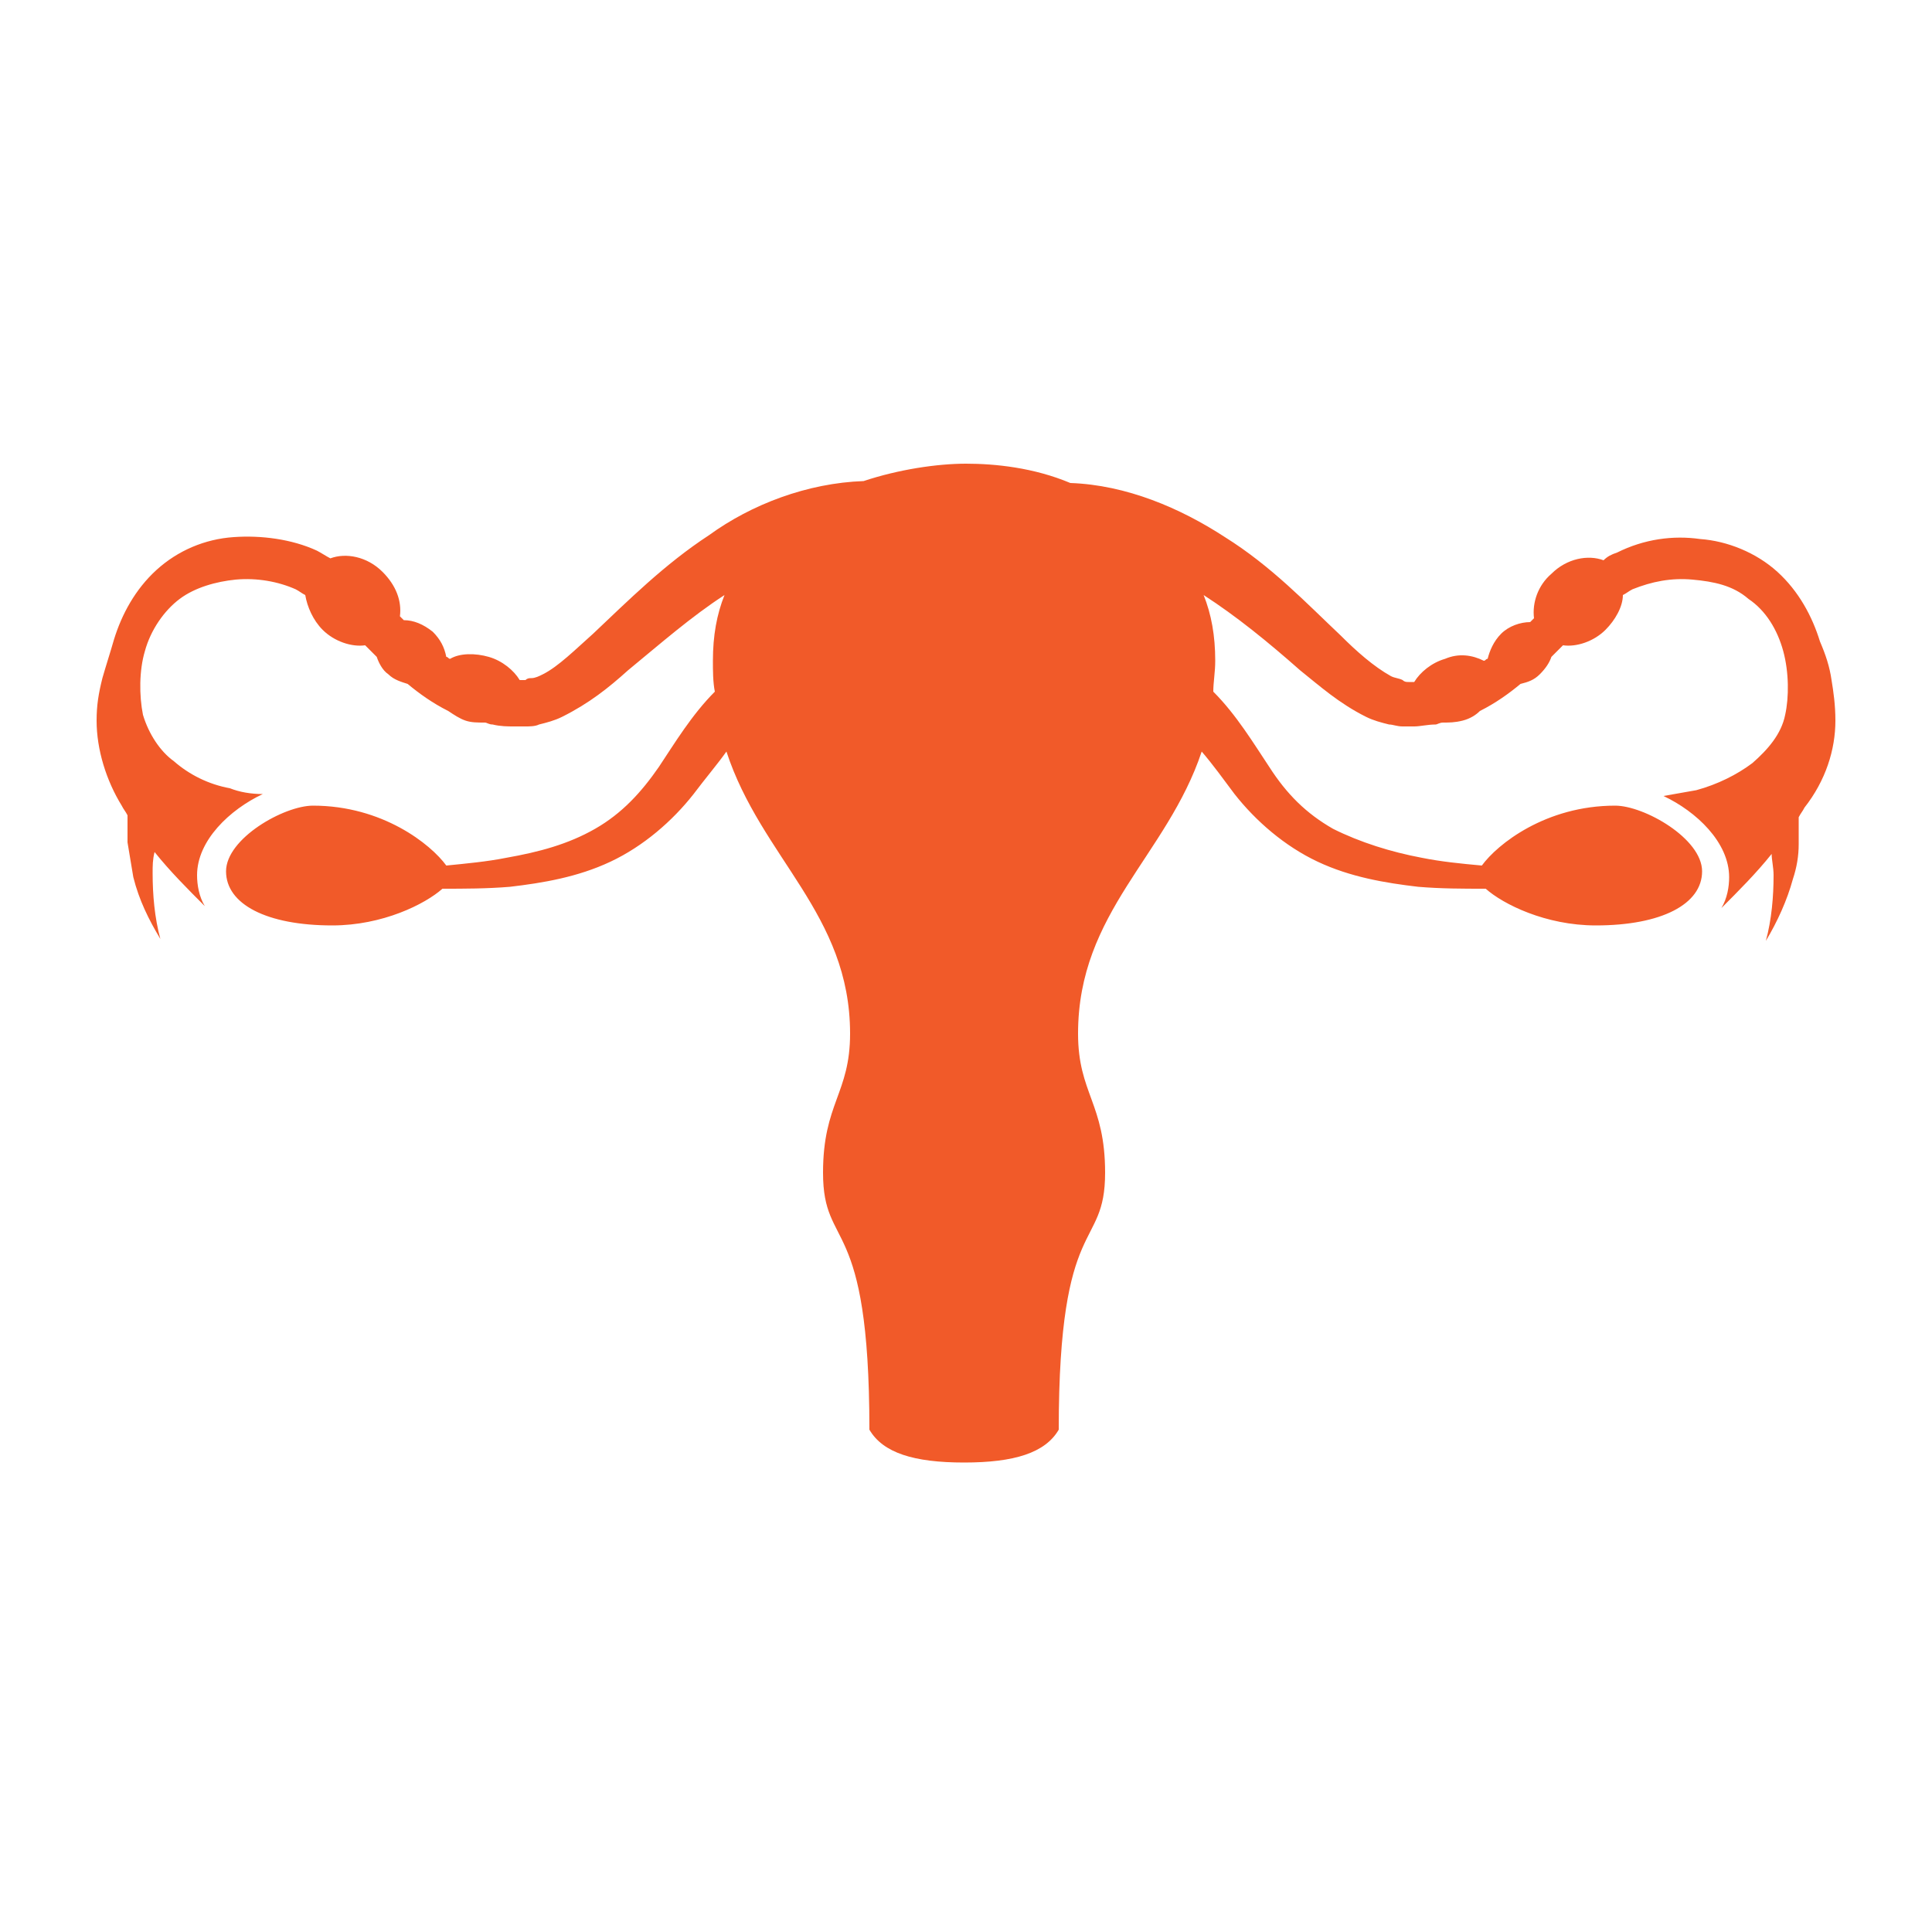 <?xml version="1.0" encoding="utf-8"?>
<!-- Generator: Adobe Illustrator 26.3.1, SVG Export Plug-In . SVG Version: 6.00 Build 0)  -->
<svg version="1.1" id="Layer_1" xmlns="http://www.w3.org/2000/svg" xmlns:xlink="http://www.w3.org/1999/xlink" x="0px" y="0px"
	 viewBox="0 0 100 100" style="enable-background:new 0 0 100 100;" xml:space="preserve">
<style type="text/css">
	.st0{fill:#F15A29;}
</style>
<path class="st0" d="M95,37.3c0-0.8-0.1-1.5-0.2-2.1c-0.1-0.7-0.3-1.3-0.6-2c-0.4-1.3-1.1-2.6-2.2-3.6c-1.1-1-2.6-1.6-4-1.7
	c-1.4-0.2-2.9,0-4.3,0.7c-0.3,0.1-0.5,0.2-0.7,0.4c-0.8-0.3-1.9-0.1-2.7,0.7c-0.7,0.6-1,1.5-0.9,2.3c-0.1,0.1-0.2,0.2-0.2,0.2
	c-0.5,0-1.1,0.2-1.5,0.6c-0.4,0.4-0.6,0.9-0.7,1.3c-0.1,0-0.1,0.1-0.2,0.1c-0.6-0.3-1.3-0.4-2-0.1c-0.7,0.2-1.3,0.7-1.6,1.2l-0.1,0
	l-0.1,0c0.1,0,0,0,0,0l-0.1,0c-0.1,0-0.2,0-0.3-0.1c-0.2-0.1-0.4-0.1-0.6-0.2c-0.9-0.5-1.8-1.3-2.6-2.1c-1.8-1.7-3.6-3.6-6-5.1
	c-2.3-1.5-5.1-2.7-8-2.8C53.5,24.2,51.5,24,50,24s-3.5,0.3-5.3,0.9c-2.9,0.1-5.8,1.2-8,2.8c-2.3,1.5-4.2,3.4-6,5.1
	c-0.9,0.8-1.8,1.7-2.6,2.1c-0.2,0.1-0.4,0.2-0.6,0.2c-0.1,0-0.2,0-0.3,0.1l-0.1,0c0,0-0.1,0,0,0l-0.1,0l-0.1,0
	c-0.3-0.5-0.9-1-1.6-1.2c-0.7-0.2-1.5-0.2-2,0.1c-0.1,0-0.1-0.1-0.2-0.1c-0.1-0.5-0.3-0.9-0.7-1.3c-0.5-0.4-1-0.6-1.5-0.6
	c-0.1-0.1-0.2-0.2-0.2-0.2c0.1-0.8-0.2-1.6-0.9-2.3c-0.8-0.8-1.9-1-2.7-0.7c-0.2-0.1-0.5-0.3-0.7-0.4c-1.3-0.6-2.9-0.8-4.3-0.7
	c-1.5,0.1-2.9,0.7-4,1.7c-1.1,1-1.8,2.3-2.2,3.6c-0.2,0.7-0.4,1.3-0.6,2C5.1,35.9,5,36.5,5,37.3c0,1.5,0.5,3.1,1.3,4.4
	c0.1,0.2,0.2,0.3,0.3,0.5c0,0.1,0,0.3,0,0.4c0,0.3,0,0.7,0,1c0.1,0.6,0.2,1.2,0.3,1.8c0.3,1.2,0.8,2.2,1.4,3.2
	c-0.3-1.1-0.4-2.3-0.4-3.4c0-0.4,0-0.7,0.1-1.1c0.8,1,1.7,1.9,2.6,2.8c-0.3-0.5-0.4-1.1-0.4-1.6c0-1.8,1.7-3.4,3.4-4.2
	c-0.6,0-1.2-0.1-1.7-0.3c-1.1-0.2-2.1-0.7-2.9-1.4C8.3,38.9,7.7,38,7.4,37c-0.2-1-0.2-2.3,0.1-3.3c0.3-1.1,1-2.1,1.8-2.7
	c0.8-0.6,1.9-0.9,2.9-1c1.1-0.1,2.2,0.1,3.1,0.5c0.2,0.1,0.3,0.2,0.5,0.3c0.1,0.6,0.4,1.3,0.9,1.8c0.6,0.6,1.5,0.9,2.2,0.8
	c0.2,0.2,0.4,0.4,0.6,0.6c0.1,0.3,0.3,0.7,0.6,0.9c0.3,0.3,0.7,0.4,1,0.5c0.6,0.5,1.3,1,2.1,1.4c0.3,0.2,0.6,0.4,0.9,0.5
	c0.3,0.1,0.6,0.1,1,0.1c0.1,0,0.2,0.1,0.4,0.1c0.4,0.1,0.8,0.1,1.1,0.1l0.2,0l0.2,0l0.2,0c0.2,0,0.5,0,0.7-0.1
	c0.4-0.1,0.8-0.2,1.2-0.4c1.4-0.7,2.4-1.5,3.4-2.4c1.7-1.4,3.3-2.8,5-3.9c-0.4,1-0.6,2.1-0.6,3.4c0,0.5,0,1.1,0.1,1.6
	c-1.2,1.2-2.1,2.7-2.9,3.9c-0.9,1.3-1.9,2.4-3.3,3.2c-1.4,0.8-2.9,1.2-4.6,1.5c-1,0.2-2.1,0.3-3.1,0.4c-0.8-1.1-3.3-3.1-6.9-3.1
	c-1.5,0-4.5,1.7-4.5,3.4s2.1,2.8,5.5,2.8c2.6,0,4.8-1.1,5.7-1.9c1.1,0,2.3,0,3.5-0.1c1.7-0.2,3.5-0.5,5.2-1.3
	c1.7-0.8,3.2-2.1,4.3-3.5c0.6-0.8,1.2-1.5,1.7-2.2c1.8,5.5,6.4,8.4,6.4,14.6c0,3.1-1.4,3.6-1.4,7.2c0,4.1,2.4,2,2.4,13.3
	c0.7,1.2,2.3,1.7,4.9,1.7s4.2-0.5,4.9-1.7c0-11.3,2.4-9.2,2.4-13.3c0-3.6-1.4-4.1-1.4-7.2c0-6.3,4.6-9.2,6.4-14.6
	c0.6,0.7,1.1,1.4,1.7,2.2c1.1,1.4,2.6,2.7,4.3,3.5c1.7,0.8,3.5,1.1,5.2,1.3c1.2,0.1,2.3,0.1,3.5,0.1c0.9,0.8,3.1,1.9,5.7,1.9
	c3.4,0,5.5-1.1,5.5-2.8s-3-3.4-4.5-3.4c-3.6,0-6.1,2-6.9,3.1c-1.1-0.1-2.1-0.2-3.1-0.4c-1.6-0.3-3.2-0.8-4.6-1.5
	c-1.4-0.8-2.4-1.8-3.3-3.2c-0.8-1.2-1.7-2.7-2.9-3.9c0-0.5,0.1-1,0.1-1.6c0-1.3-0.2-2.4-0.6-3.4c1.7,1.1,3.3,2.4,5,3.9
	c1,0.8,2,1.7,3.4,2.4c0.4,0.2,0.8,0.3,1.2,0.4c0.2,0,0.4,0.1,0.7,0.1l0.2,0l0.2,0l0.2,0c0.3,0,0.7-0.1,1.1-0.1
	c0.1,0,0.2-0.1,0.4-0.1c0.3,0,0.6,0,1-0.1c0.4-0.1,0.7-0.3,0.9-0.5c0.8-0.4,1.5-0.9,2.1-1.4c0.4-0.1,0.7-0.2,1-0.5
	c0.3-0.3,0.5-0.6,0.6-0.9c0.2-0.2,0.4-0.4,0.6-0.6c0.7,0.1,1.6-0.2,2.2-0.8c0.5-0.5,0.9-1.2,0.9-1.8c0.2-0.1,0.3-0.2,0.5-0.3
	c1-0.4,2-0.6,3.1-0.5c1.1,0.1,2.1,0.3,2.9,1c0.9,0.6,1.5,1.6,1.8,2.7c0.3,1.1,0.3,2.4,0.1,3.3c-0.2,1-0.9,1.8-1.7,2.5
	c-0.8,0.6-1.8,1.1-2.9,1.4c-0.6,0.1-1.1,0.2-1.7,0.3c1.7,0.8,3.4,2.4,3.4,4.2c0,0.5-0.1,1.1-0.4,1.6c0.9-0.9,1.8-1.8,2.6-2.8
	c0,0.3,0.1,0.7,0.1,1.1c0,1.1-0.1,2.3-0.4,3.4c0.6-1,1.1-2.1,1.4-3.2c0.2-0.6,0.3-1.2,0.3-1.8c0-0.3,0-0.6,0-1c0-0.1,0-0.2,0-0.4
	c0.1-0.2,0.2-0.3,0.3-0.5C94.5,40.4,95,38.8,95,37.3z"/>
</svg>

